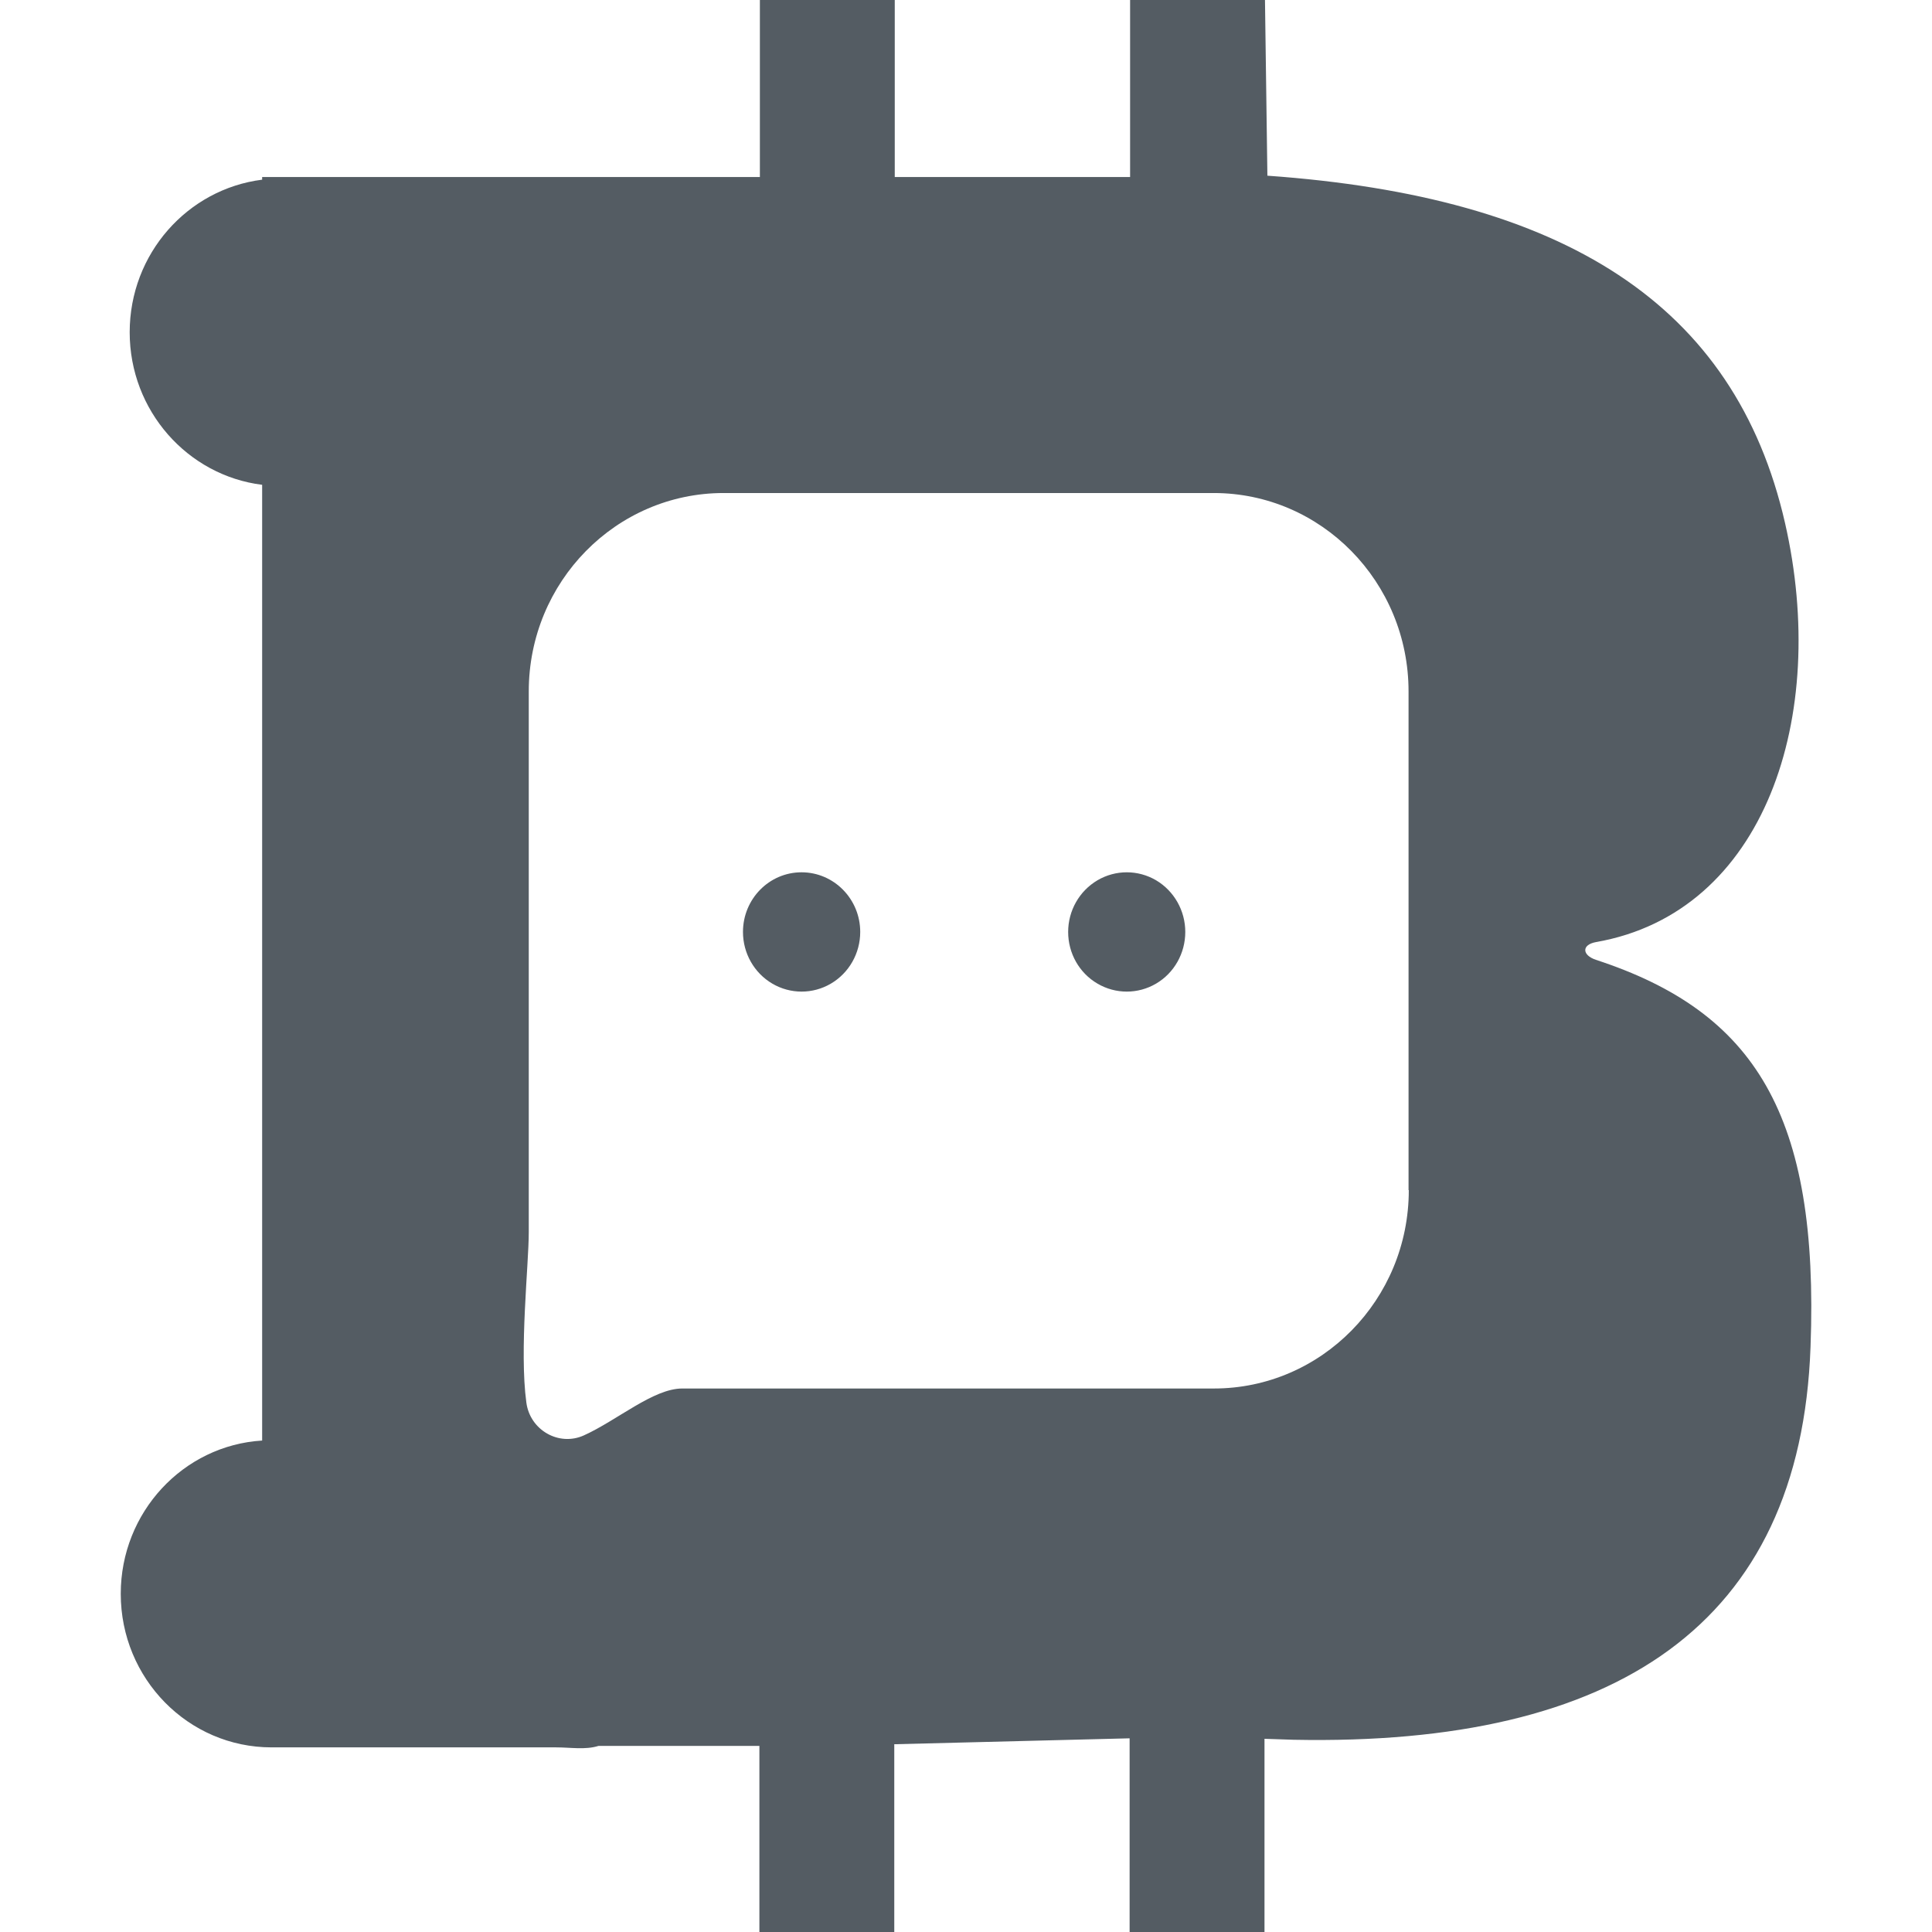 <?xml version="1.0" encoding="UTF-8"?>
<svg width="16px" height="16px" viewBox="0 0 16 16" version="1.1" xmlns="http://www.w3.org/2000/svg" xmlns:xlink="http://www.w3.org/1999/xlink">
    <!-- Generator: Sketch 54.1 (76490) - https://sketchapp.com -->
    <title>ic_platform_biyong</title>
    <desc>Created with Sketch.</desc>
    <g id="平台内页" stroke="none" stroke-width="1" fill="none" fill-rule="evenodd">
        <g transform="translate(-1102, -378)" fill="#545C63" fill-rule="nonzero" id="Group-9">
            <g transform="translate(0, 118)">
                <g id="ic/platform/biyong" transform="translate(1102, 260)">
                    <path d="M13.217,7.949 C14.536,8.38 15.066,9.235 14.994,11.156 C14.911,13.456 13.381,14.461 10.713,14.408 L10.472,14.4 L10.472,16 L9.355,16 L9.355,14.396 L7.406,14.445 L7.406,16 L6.289,16 L6.289,14.459 L4.956,14.459 C4.846,14.493 4.727,14.471 4.605,14.471 L2.249,14.471 C1.559,14.471 1,13.902 1,13.199 C1,12.524 1.517,11.97 2.171,11.93 L2.171,4.015 C1.553,3.938 1.074,3.401 1.074,2.752 C1.074,2.101 1.553,1.566 2.171,1.488 L2.171,1.466 L6.293,1.466 L6.293,-2.71492505e-13 L7.41,-2.71492505e-13 L7.41,1.466 L9.359,1.466 L9.359,-2.71782596e-13 L10.476,-2.71782596e-13 L10.496,1.455 C12.95,1.629 14.368,2.515 14.783,4.332 C15.148,5.932 14.619,7.557 13.217,7.802 C13.097,7.824 13.101,7.91 13.217,7.949 Z M11.667,9.856 L11.665,9.856 L11.665,5.726 C11.665,4.82 10.943,4.083 10.051,4.083 L5.993,4.083 C5.102,4.083 4.379,4.818 4.379,5.726 L4.379,10.205 C4.379,10.474 4.3,11.182 4.359,11.615 C4.389,11.844 4.629,11.981 4.836,11.887 C5.112,11.762 5.411,11.499 5.65,11.499 L10.053,11.499 C10.943,11.499 11.667,10.764 11.667,9.856 Z M6.153,7.718 C6.153,7.445 6.37,7.224 6.638,7.224 C6.906,7.224 7.124,7.445 7.124,7.718 C7.124,7.895 7.031,8.058 6.881,8.146 C6.731,8.234 6.546,8.234 6.396,8.146 C6.246,8.058 6.153,7.895 6.153,7.718 Z M8.846,7.718 C8.846,7.542 8.938,7.379 9.089,7.29 C9.239,7.202 9.424,7.202 9.574,7.29 C9.724,7.379 9.816,7.542 9.816,7.718 C9.816,7.895 9.724,8.058 9.574,8.146 C9.424,8.234 9.239,8.234 9.089,8.146 C8.938,8.058 8.846,7.895 8.846,7.718 Z" id="形状结合"></path>
                </g>
            </g>
        </g>
    </g>
</svg>